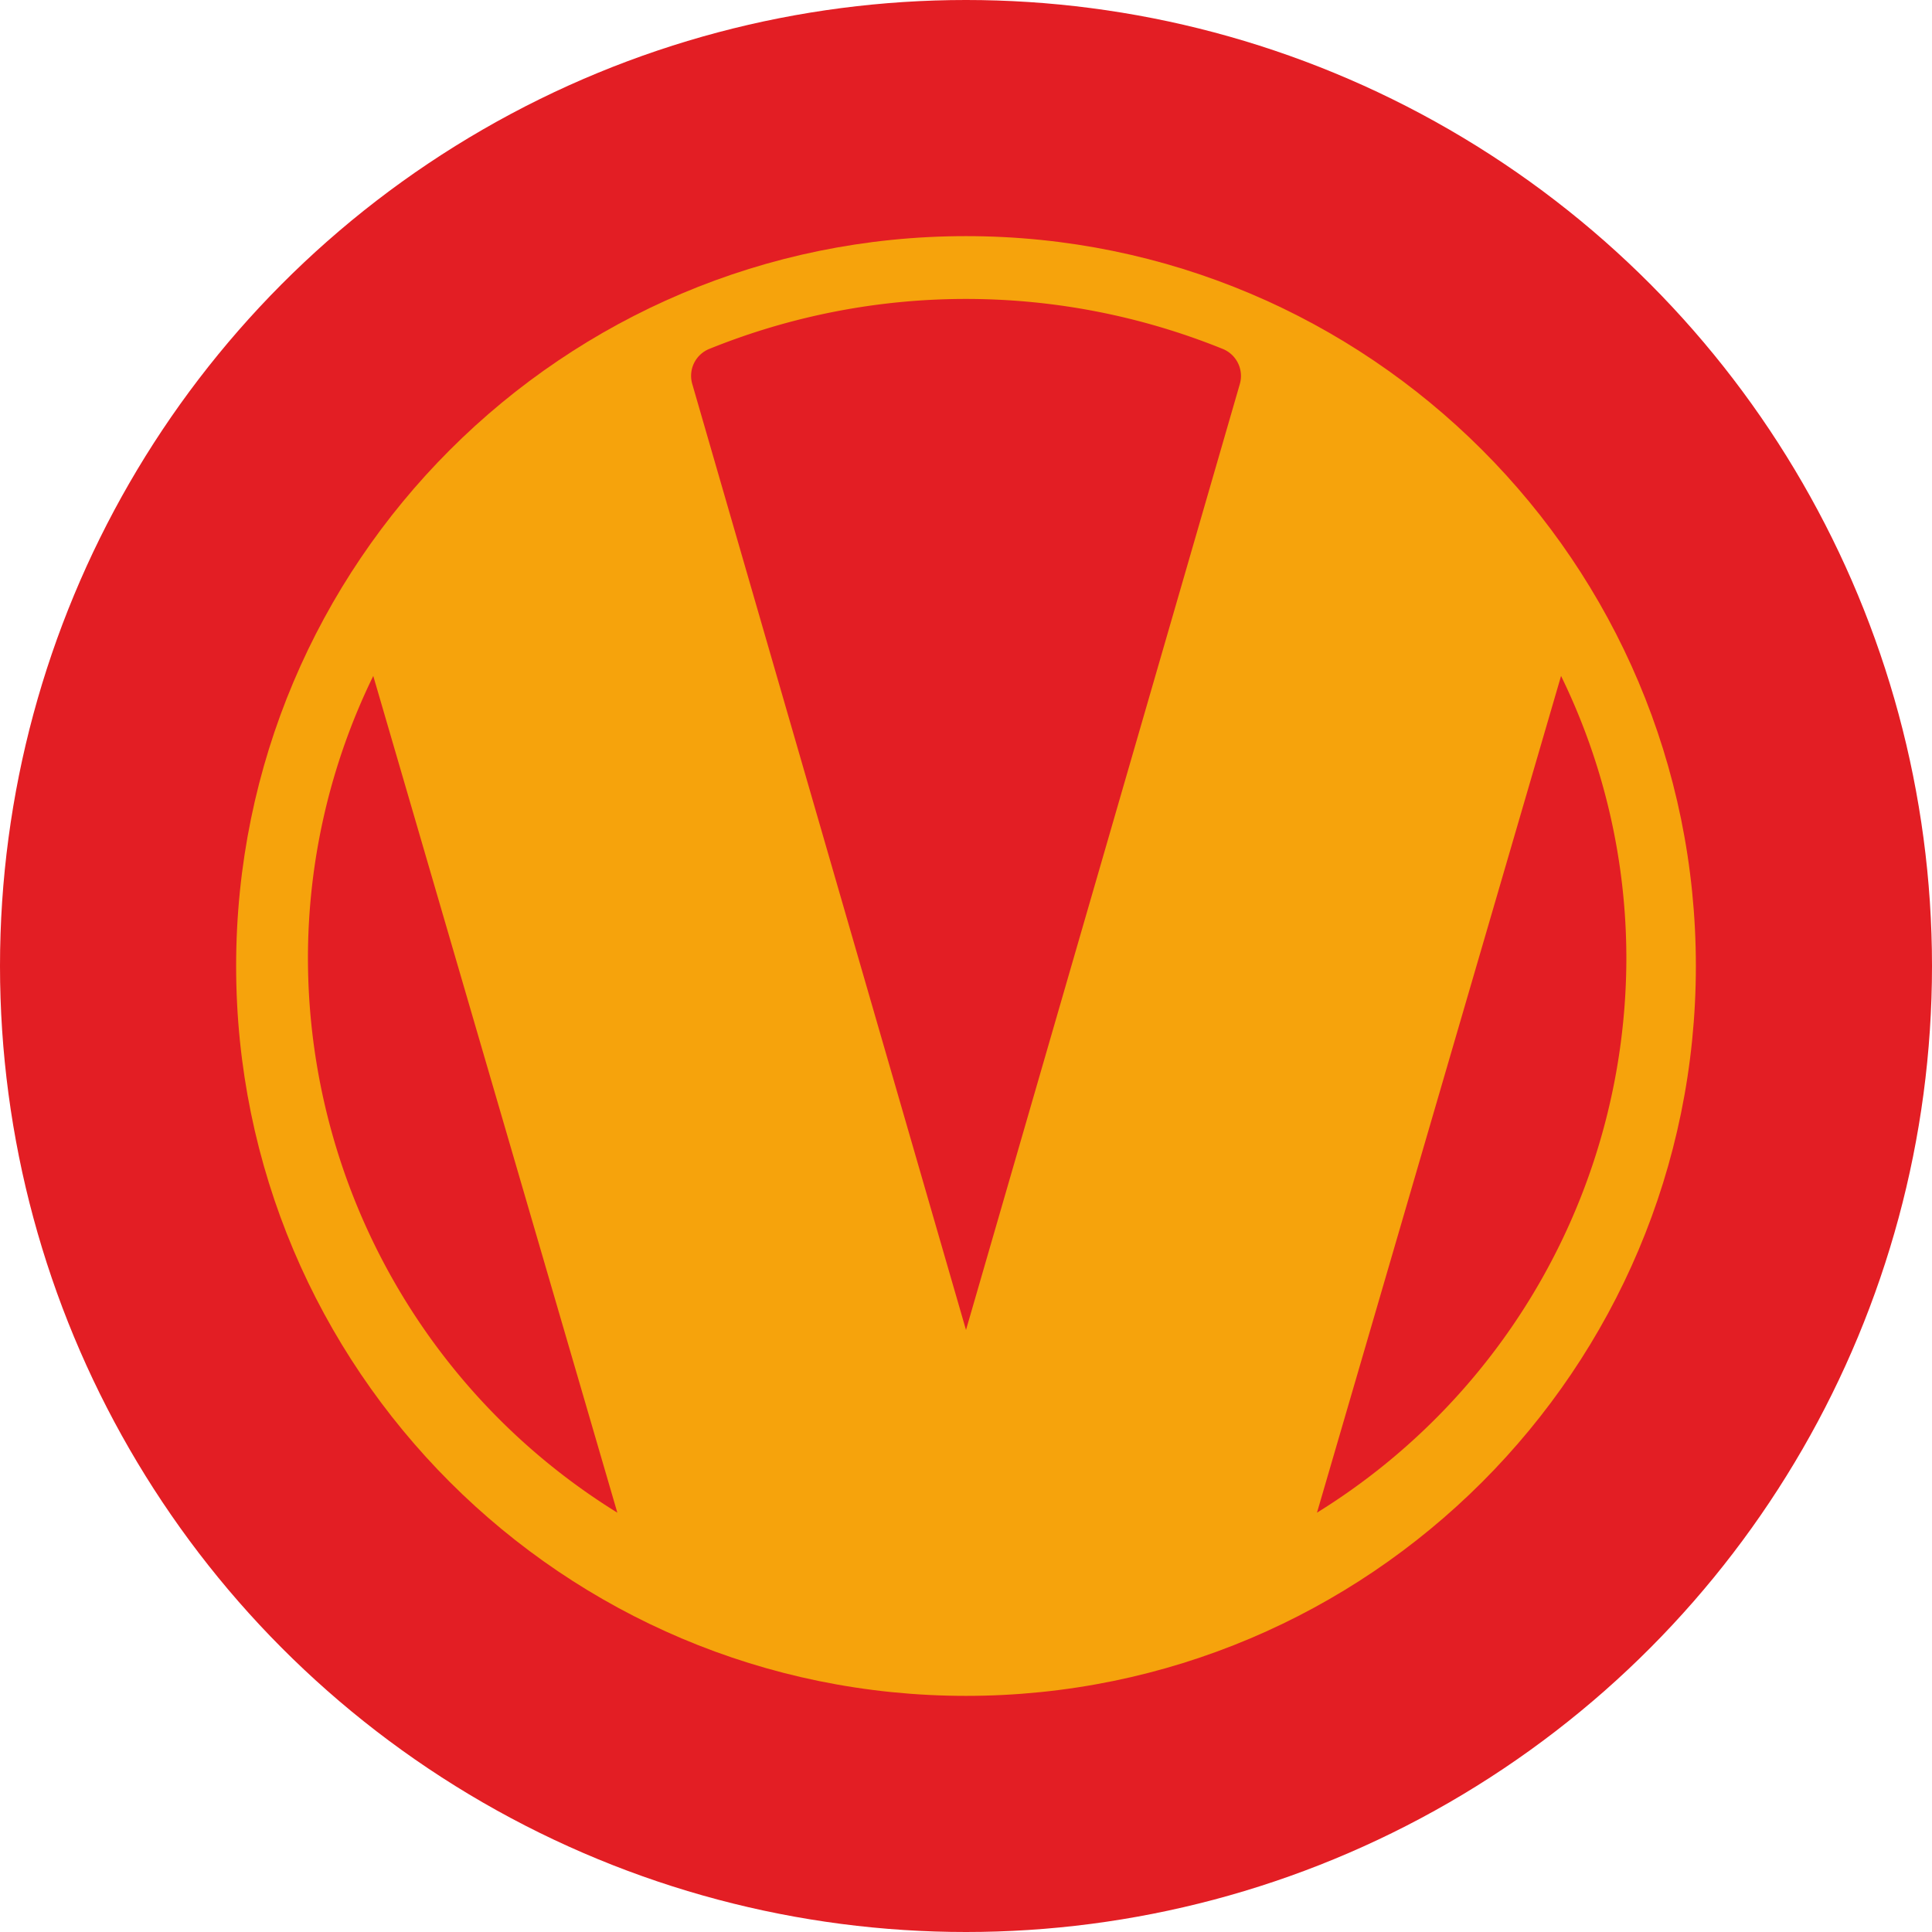 <svg width="90" height="90" fill="none" xmlns="http://www.w3.org/2000/svg"><circle cx="45" cy="45" r="45" fill="#E31E24"/><path d="M45 79c18.778 0 34-15.222 34-34S63.778 11 45 11 11 26.222 11 45s15.222 34 34 34Z" fill="#F6A30C"/><path fill-rule="evenodd" clip-rule="evenodd" d="M75.762 44.683a29.979 29.979 0 0 0-3.042-13.195L61.35 70.466a30.41 30.41 0 0 0 14.412-25.783ZM14.345 44.683a29.977 29.977 0 0 1 3.043-13.195l11.37 38.978a30.412 30.412 0 0 1-14.413-25.783ZM45 61.956l12.757-44.07a1.358 1.358 0 0 0-.798-1.632 31.878 31.878 0 0 0-23.918 0 1.353 1.353 0 0 0-.793 1.633L45 61.956Z" fill="#E31E24"/></svg>